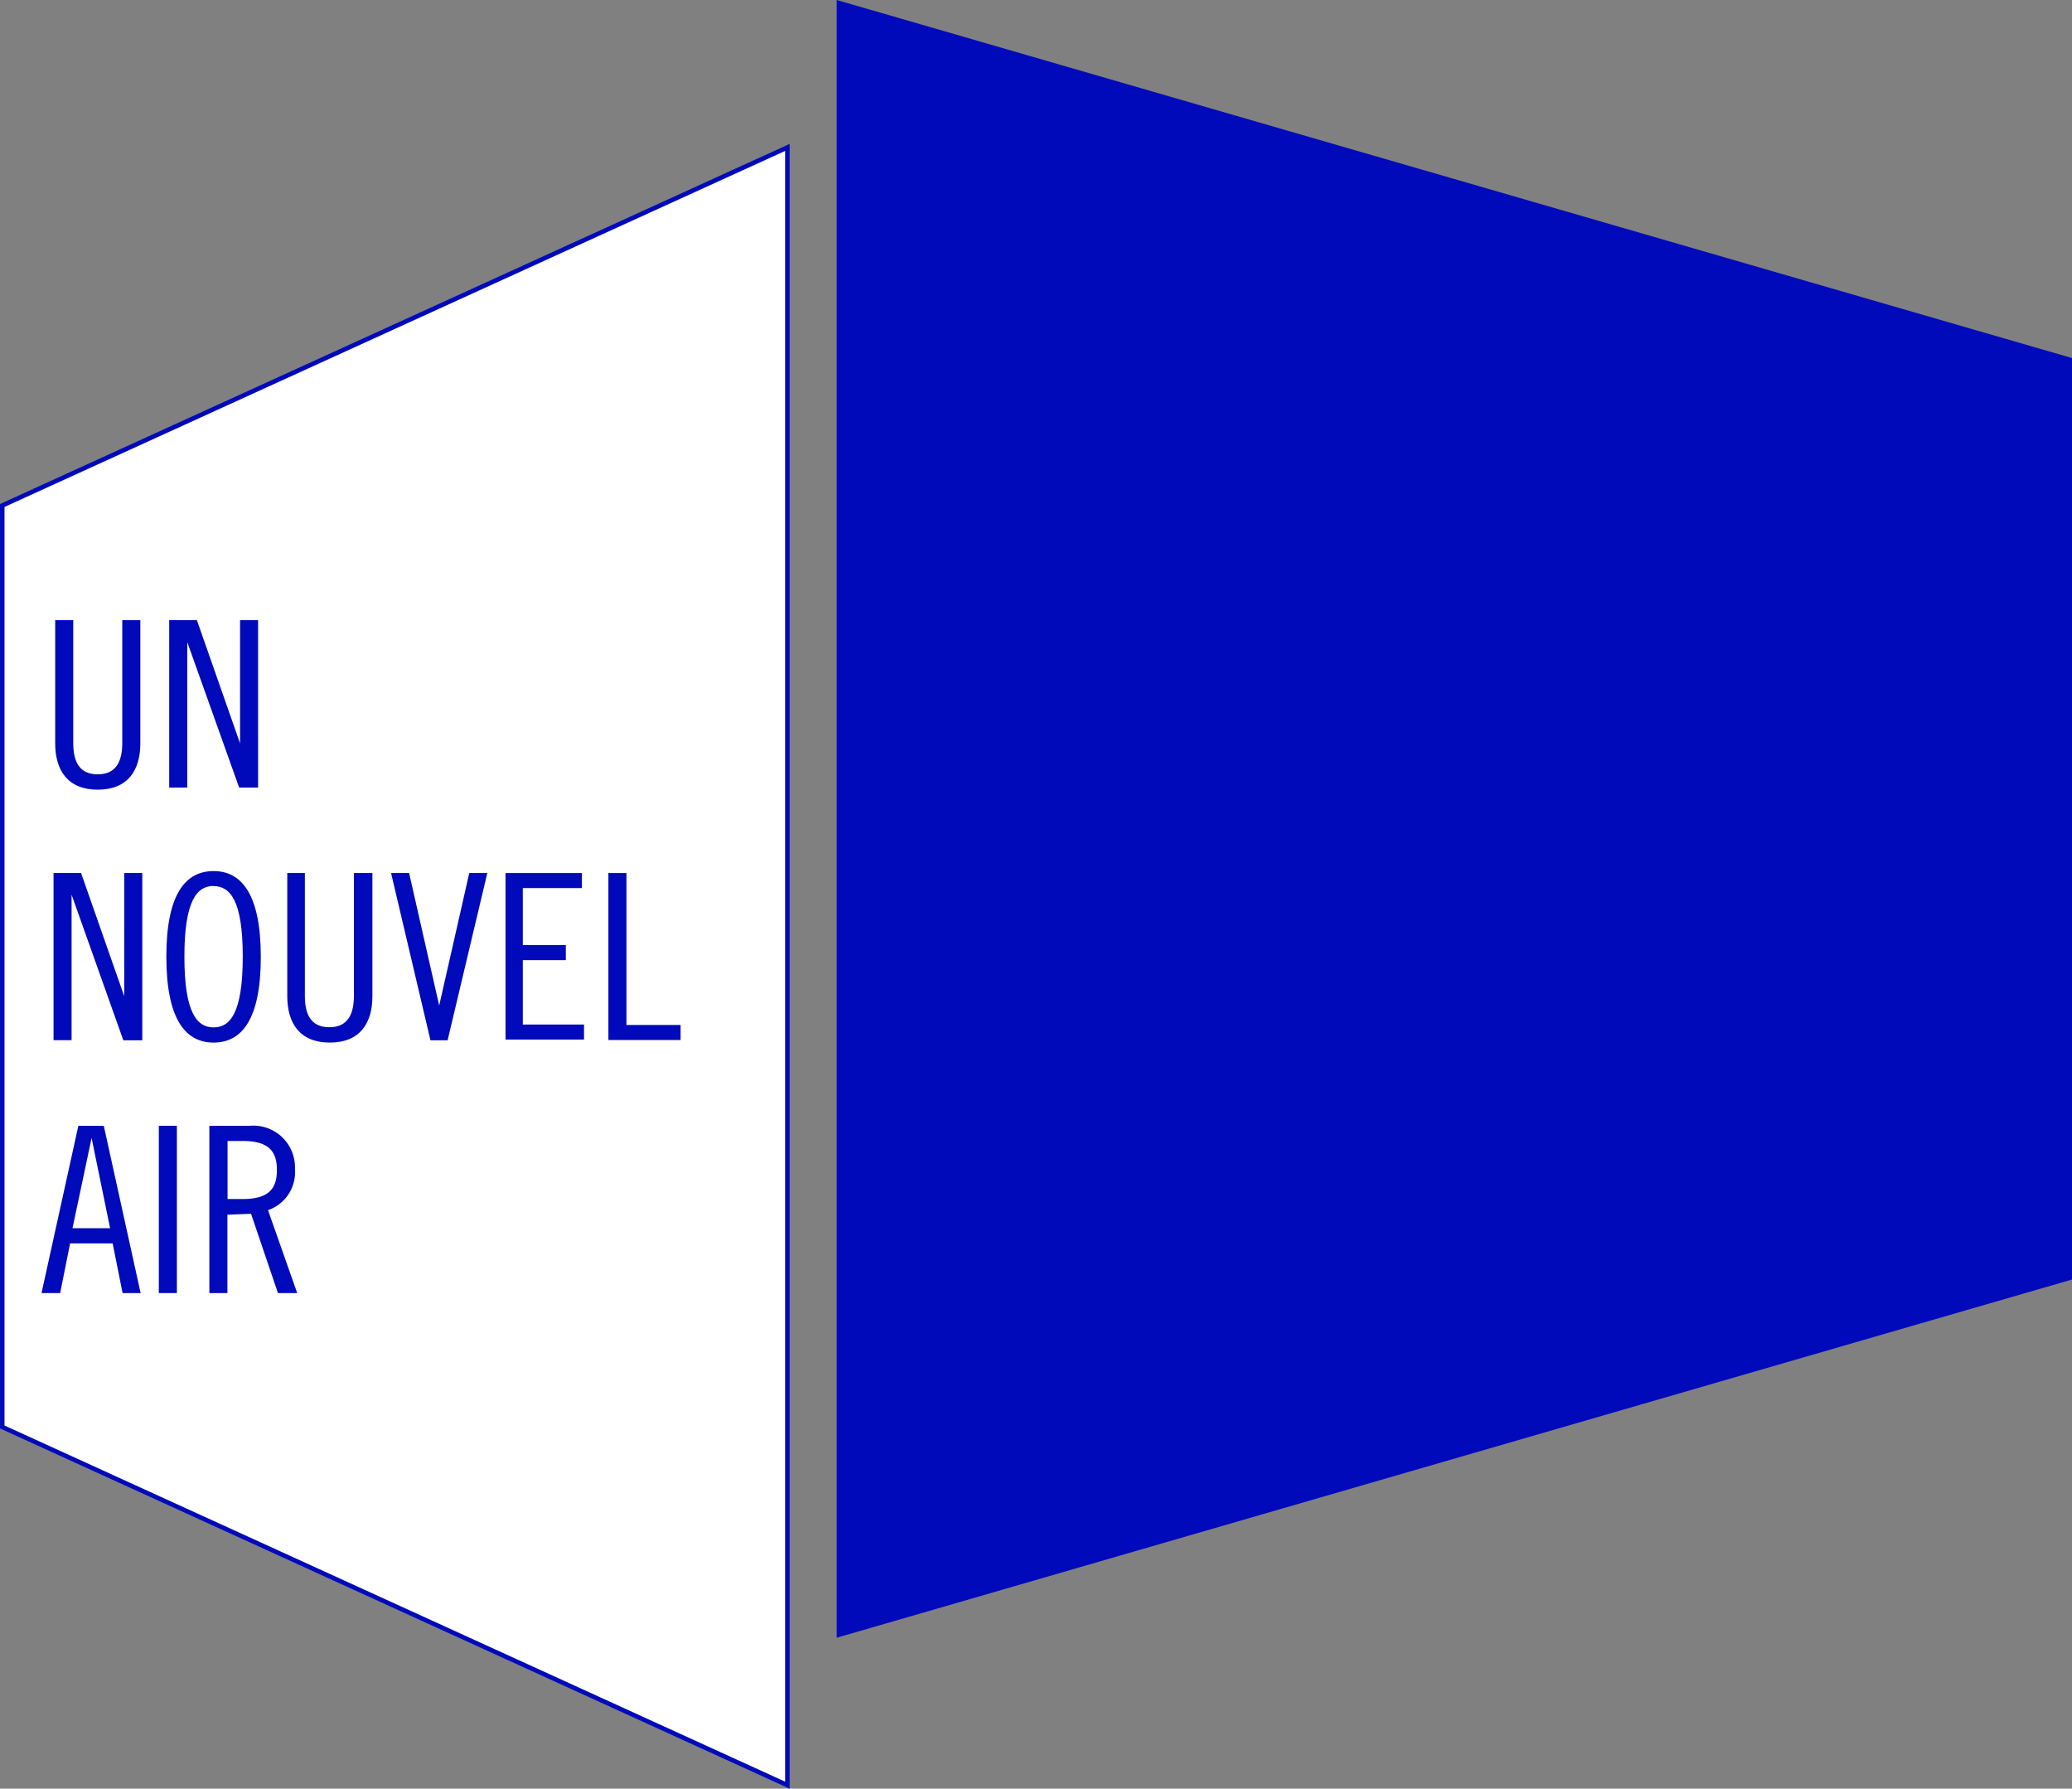 <svg id="Calque_1" data-name="Calque 1" xmlns="http://www.w3.org/2000/svg" viewBox="0 0 137.76 118.89"><rect x="0" y="0" width="137.76" height="118.89" fill="#808080" stroke="none"/><defs><style>.cls-1,.cls-2{fill:#fff;}.cls-2{stroke:#000aba;stroke-miterlimit:10;stroke-width:0.3px;}.cls-3{fill:#000aba;}.cls-4{fill:none;}</style></defs><title>logo-un-nouvel-air</title><polygon class="cls-1" points="52.35 118.66 0.15 94.85 0.15 33.6 52.35 9.8 52.35 118.66"/><polygon class="cls-2" points="52.35 118.66 0.15 94.85 0.15 33.6 52.35 9.8 52.35 118.66"/><polygon class="cls-3" points="55.63 0 137.76 23.8 137.76 85.05 55.63 108.86 55.63 0"/><polygon class="cls-4" points="55.63 0 137.76 23.8 137.76 85.05 55.63 108.86 55.63 0"/><path class="cls-3" d="M12.11,57.32v8.16c0,1.12.32,2.09,1.63,2.09s1.63-1,1.63-2.09V57.32h1.2v8.19c0,1.79-.83,3.08-2.83,3.08s-2.83-1.29-2.83-3.08V57.32h1.2Z" transform="translate(-7.24 -16.1)"/><path class="cls-3" d="M20.33,57.32l2.87,8.19h0V57.32h1.2V68.45H23.14l-3.45-9.67h0v9.67h-1.2V57.32h1.88Z" transform="translate(-7.24 -16.1)"/><path class="cls-3" d="M12.63,74.13l2.87,8.19h0V74.13h1.2V85.25H15.44L12,75.57h0v9.67h-1.2V74.13h1.88Z" transform="translate(-7.24 -16.1)"/><path class="cls-3" d="M21.44,85.4c-1.88,0-3.14-1.57-3.14-5.71S19.56,74,21.44,74s3.14,1.57,3.14,5.71S23.32,85.4,21.44,85.4Zm0-10.41c-1.08,0-1.94.92-1.94,4.7s0.86,4.7,1.94,4.7,1.94-.92,1.94-4.7S22.52,75,21.44,75Z" transform="translate(-7.24 -16.1)"/><path class="cls-3" d="M27.51,74.13v8.16c0,1.12.32,2.09,1.63,2.09s1.63-1,1.63-2.09V74.13H32v8.19c0,1.79-.83,3.08-2.83,3.08s-2.83-1.29-2.83-3.08V74.13h1.2Z" transform="translate(-7.24 -16.1)"/><path class="cls-3" d="M34.44,74.13l2,8.81h0l2-8.81h1.2L37,85.25H35.86L33.24,74.13h1.2Z" transform="translate(-7.24 -16.1)"/><path class="cls-3" d="M45.93,74.13v1H42v3.79h2.86v1H42v4.28h4.07v1H40.85V74.13h5.08Z" transform="translate(-7.24 -16.1)"/><path class="cls-3" d="M48.89,74.13v10.1h3.6v1H47.69V74.13h1.2Z" transform="translate(-7.24 -16.1)"/><path class="cls-3" d="M14.14,90.93l2.45,11.12h-1.2l-0.66-3.3H11.9l-0.66,3.3H10l2.45-11.12h1.66Zm-2.08,6.81h2.5l-1.23-6h0Z" transform="translate(-7.24 -16.1)"/><path class="cls-3" d="M19,90.93v11.12h-1.2V90.93H19Z" transform="translate(-7.24 -16.1)"/><path class="cls-3" d="M21.17,90.93h2.68a2.77,2.77,0,0,1,3,2.88,2.67,2.67,0,0,1-1.79,2.73L27,102.05H25.72l-1.79-5.27-1.57.06v5.21h-1.2V90.93Zm1.2,4.87h1c1.73,0,2.28-.68,2.28-1.93s-0.55-1.93-2.28-1.93h-1V95.8Z" transform="translate(-7.24 -16.1)"/></svg>